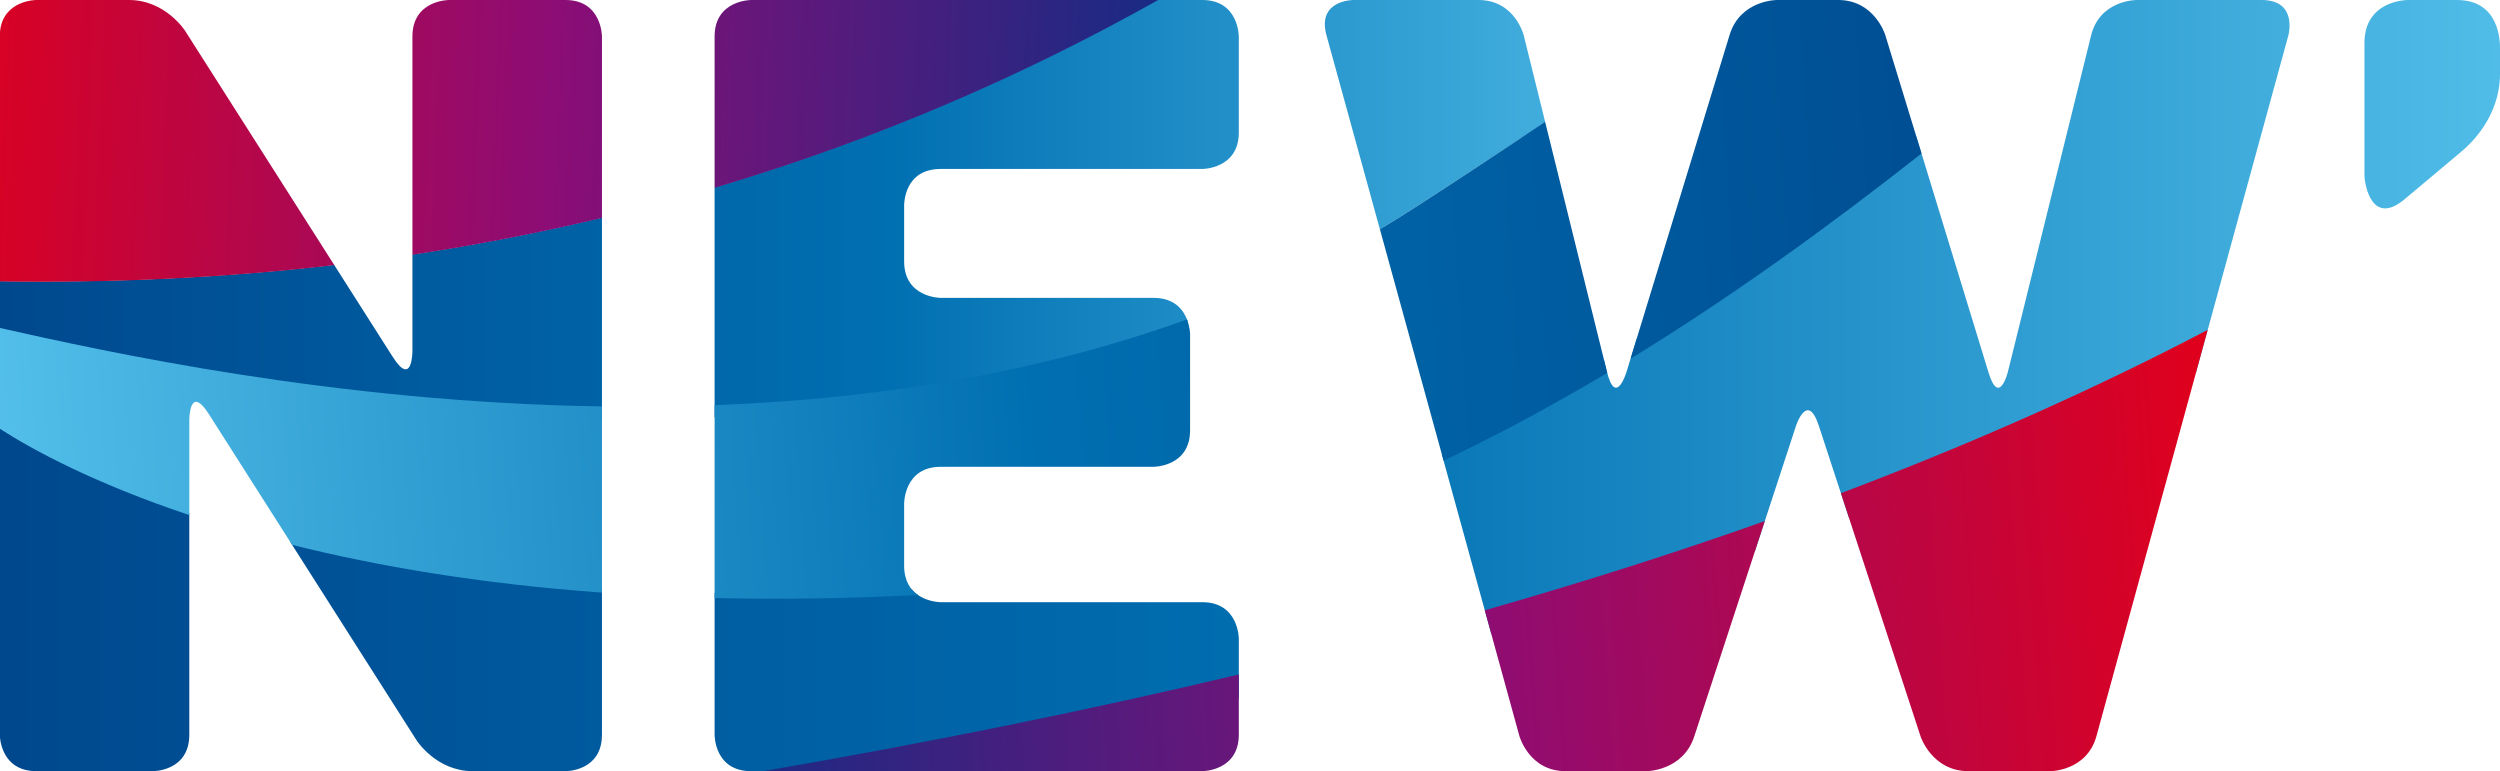 <?xml version="1.0" encoding="UTF-8"?>
<svg id="svg4195" xmlns="http://www.w3.org/2000/svg" xmlns:xlink="http://www.w3.org/1999/xlink" xmlns:svg="http://www.w3.org/2000/svg" xmlns:rdf="http://www.w3.org/1999/02/22-rdf-syntax-ns#" xmlns:dc="http://purl.org/dc/elements/1.1/" xmlns:cc="http://creativecommons.org/ns#" version="1.1" viewBox="0 0 846.869 261.231">
  <!-- Generator: Adobe Illustrator 29.2.1, SVG Export Plug-In . SVG Version: 2.1.0 Build 116)  -->
  <defs>
    <style>
      .st0 {
        fill: url(#Unbenannter_Verlauf);
      }

      .st1 {
        fill: url(#Unbenannter_Verlauf_2);
      }

      .st2 {
        fill: url(#Unbenannter_Verlauf_4);
      }

      .st3 {
        fill: url(#Unbenannter_Verlauf_3);
      }

      .st4 {
        fill: url(#Unbenannter_Verlauf_5);
      }
    </style>
    <linearGradient id="Unbenannter_Verlauf" data-name="Unbenannter Verlauf" x1="-260.139" y1="512.034" x2="-259.139" y2="512.034" gradientTransform="translate(152546.807 -300188.784) scale(586.407)" gradientUnits="userSpaceOnUse">
      <stop offset="0" stop-color="#00488e"/>
      <stop offset=".51" stop-color="#006fb1"/>
      <stop offset="1" stop-color="#52bee9"/>
    </linearGradient>
    <linearGradient id="Unbenannter_Verlauf_2" data-name="Unbenannter Verlauf 2" x1="-259.957" y1="511.057" x2="-258.957" y2="511.057" gradientTransform="translate(102743.617 220825.934) rotate(2) scale(424.737 -424.737)" gradientUnits="userSpaceOnUse">
      <stop offset="0" stop-color="#e2001a"/>
      <stop offset=".5" stop-color="#8c0d75"/>
      <stop offset="1" stop-color="#132c85"/>
    </linearGradient>
    <linearGradient id="Unbenannter_Verlauf_3" data-name="Unbenannter Verlauf 3" x1="-260.274" y1="511.902" x2="-259.274" y2="511.902" gradientTransform="translate(224049.077 -440524.116) scale(860.818)" gradientUnits="userSpaceOnUse">
      <stop offset="0" stop-color="#00488e"/>
      <stop offset=".51" stop-color="#006fb1"/>
      <stop offset="1" stop-color="#52bee9"/>
    </linearGradient>
    <linearGradient id="Unbenannter_Verlauf_4" data-name="Unbenannter Verlauf 4" x1="-261.002" y1="512.14" x2="-260.002" y2="512.14" gradientTransform="translate(-156641.158 -261726.886) rotate(176) scale(531.597 -531.597)" gradientUnits="userSpaceOnUse">
      <stop offset="0" stop-color="#e2001a"/>
      <stop offset=".5" stop-color="#8c0d75"/>
      <stop offset="1" stop-color="#132c85"/>
    </linearGradient>
    <linearGradient id="Unbenannter_Verlauf_5" data-name="Unbenannter Verlauf 5" x1="-260.886" y1="511.991" x2="-259.886" y2="511.991" gradientTransform="translate(-213513.47 -356444.952) rotate(176) scale(723.847 -723.847)" gradientUnits="userSpaceOnUse">
      <stop offset="0" stop-color="#00488e"/>
      <stop offset=".51" stop-color="#006fb1"/>
      <stop offset="1" stop-color="#52bee9"/>
    </linearGradient>
  </defs>
  <g id="layer1">
    <g id="g3813">
      <g id="g3815">
        <g id="g3821">
          <g id="g3823">
            <path id="path3833" class="st0" d="M458.419,0s-12.363,0-9.088,11.919h0l18.1,65.731c3.744-2.225,7.45-4.519,11.137-6.881h0c15.556-10.006,30.544-19.825,44.875-29.356h0l-7.281-29.413s-2.962-12-15.325-12h-42.419,0ZM391.775,0c-43.869,24.606-93.444,46.738-149.706,63.469h0v77.912c52.638-3.469,107.869-13,160.213-32.65h0c-1.219-3.525-4.213-7.831-11.512-7.831h-72.131s-12.363,0-12.363-12.369h0v-18.931c0-.525,0-12.363,12.363-12.363h88.644s12.363,0,12.363-12.356h0V12.363s0-12.363-12.363-12.363h-15.506ZM139.706,86.187v32.8s0,12.363-6.644,1.938h0l-19.869-31.2c-35.544,4.144-73.225,6.125-113.194,5.506h0v26.487c35.2,7.881,113.362,22.5,203.912,21.181h0v-69.194c-20.55,4.925-41.95,9.131-64.206,12.481"/>
          </g>
        </g>
      </g>
    </g>
    <g id="g3835">
      <g id="g3837">
        <g id="g3843">
          <g id="g3845">
            <path id="path3855" class="st1" d="M392.306,0h-137.875s-12.363,0-12.363,12.363h0v51.25C298.6,46.85,348.394,24.657,392.344 0h-.037v-0ZM152.069,0s-12.363,0-12.363,12.363h0v73.919c22.262-3.344,43.638-7.544,64.206-12.463h0V12.363s0-12.363-12.363-12.363h-39.481ZM12.281,0S1.05,0,0,10.706h0v84.619c39.95.625,77.669-1.369,113.25-5.513h0L62.694,10.431S56.056,0,43.694,0H12.281h0Z"/>
          </g>
        </g>
      </g>
    </g>
    <g id="g3857">
      <g id="g3859">
        <g id="g3865">
          <g id="g3867">
            <path id="path3877" class="st3" d="M815.538,0s-14.588,0-14.588,14.594h0v44.663c0,2.931,2.388,18.044,14.044,7.856h0s17.15-14.35,19.4-16.288h0c2.25-1.944,12.475-11.181,12.475-25.775h0v-8.65c0-2.119,0-16.4-14.594-16.4h-16.738ZM723.681,0s-12.356,0-15.325,12h0l-28.188,113.95s-2.969,12.006-6.581.181h0l-24.462-79.969c-30.494,23.969-62.587,47.562-94.731,68.663h0l-3.462,11.306s-3.612,11.825-6.581-.181h0l-.988-3.994c-18.419,11.75-36.812,22.606-54.881,32.169h0l16.712,60.706c31.688-8.981,61.487-18.438,89.263-28.044h0l13.95-42.588s3.856-11.75,7.7,0h0l10.219,31.181c45.462-16.812,84.812-33.75,117.588-49.231h0l31.281-114.231S778.462 0,766.1 0h-42.419v-0ZM0,249.987c.344,3.038,2.206,11.244,12.281,11.244h39.481c.244,0,12.363,0,12.363-12.363h0v-75.037C31.931,163.312,10.988,152.144,0,145.037H0v104.95ZM141.137,250.806s6.638,10.425,19.006,10.425h31.406c.325,0,12.363,0,12.363-12.363h0v-49.669c-41.775-2.837-76.812-8.694-105.644-15.706h0l42.869,67.313ZM242.069,200.862v48.006c0,.312,0,12.363,12.363,12.363h35.25c45.775-6.875,89.106-15.206,129.963-24.538h0v-20.338s0-12.363-12.363-12.363h-88.644s-6.056,0-9.694-4.244h0c-23.738,1.225-46.038,1.544-66.875,1.112"/>
          </g>
        </g>
      </g>
    </g>
    <g id="g3879">
      <g id="g3881">
        <g id="g3887">
          <g id="g3889">
            <path id="path3899" class="st2" d="M623.6,167.069l27,82.412s3.85,11.75,16.212,11.75h27.744s12.363,0,15.625-11.925h0l37.675-137.569c-38.462,20.15-79.819,38.538-124.256,55.331M502.962,206.725l11.725,42.588s3.281,11.919,15.644,11.919h27.375s12.363,0,16.212-11.75h0l23.906-72.963c-30.231,10.731-61.812,20.781-94.862,30.206M258.55,261.231h148.731s12.363,0,12.363-12.363h0v-20.4c-50.6,12.056-104.225,22.925-161.094,32.763"/>
          </g>
        </g>
      </g>
    </g>
    <g id="g3901">
      <g id="g3903">
        <g id="g3909">
          <g id="g3911">
            <path id="path3921" class="st4" d="M601.875,0s-12.363,0-15.975,11.825h0l-33.55,109.687c33.931-20.8,66.638-44.394,98.562-69.519h0l-12.294-40.169s-3.606-11.825-15.975-11.825h-20.769ZM478.569,70.769c-3.688,2.362-7.394,4.65-11.137,6.869h0l21.587,78.419c18.863-8.975,37.319-18.962,55.425-29.756h0c-.037-.113-.062-.231-.094-.35h0l-20.944-84.687c-14.256,9.575-29.188,19.444-44.837,29.506M242.069,137.25v65.331c21.431.512,44.362.231,68.862-1.038h0c-2.506-1.75-4.656-4.756-4.656-9.912h0v-21.138s0-12.363,12.363-12.363h72.131s12.369,0,12.369-12.363h0v-32.506s0-2.381-1.044-5.05h0c-52.281,18.863-107.45,27.038-160.025,29.038M0,145.25c10.975,7.1,31.938,18.469,64.125,29.231h0v-32.238s0-12.363,6.638-1.938h0l28.2,44.281c28.712,7.156,63.538,13.163,104.95,16.163h0v-63.075C113.344,136.338,35.206,119.019,0,111.1H0v34.15h0Z"/>
          </g>
        </g>
      </g>
    </g>
  </g>
</svg>